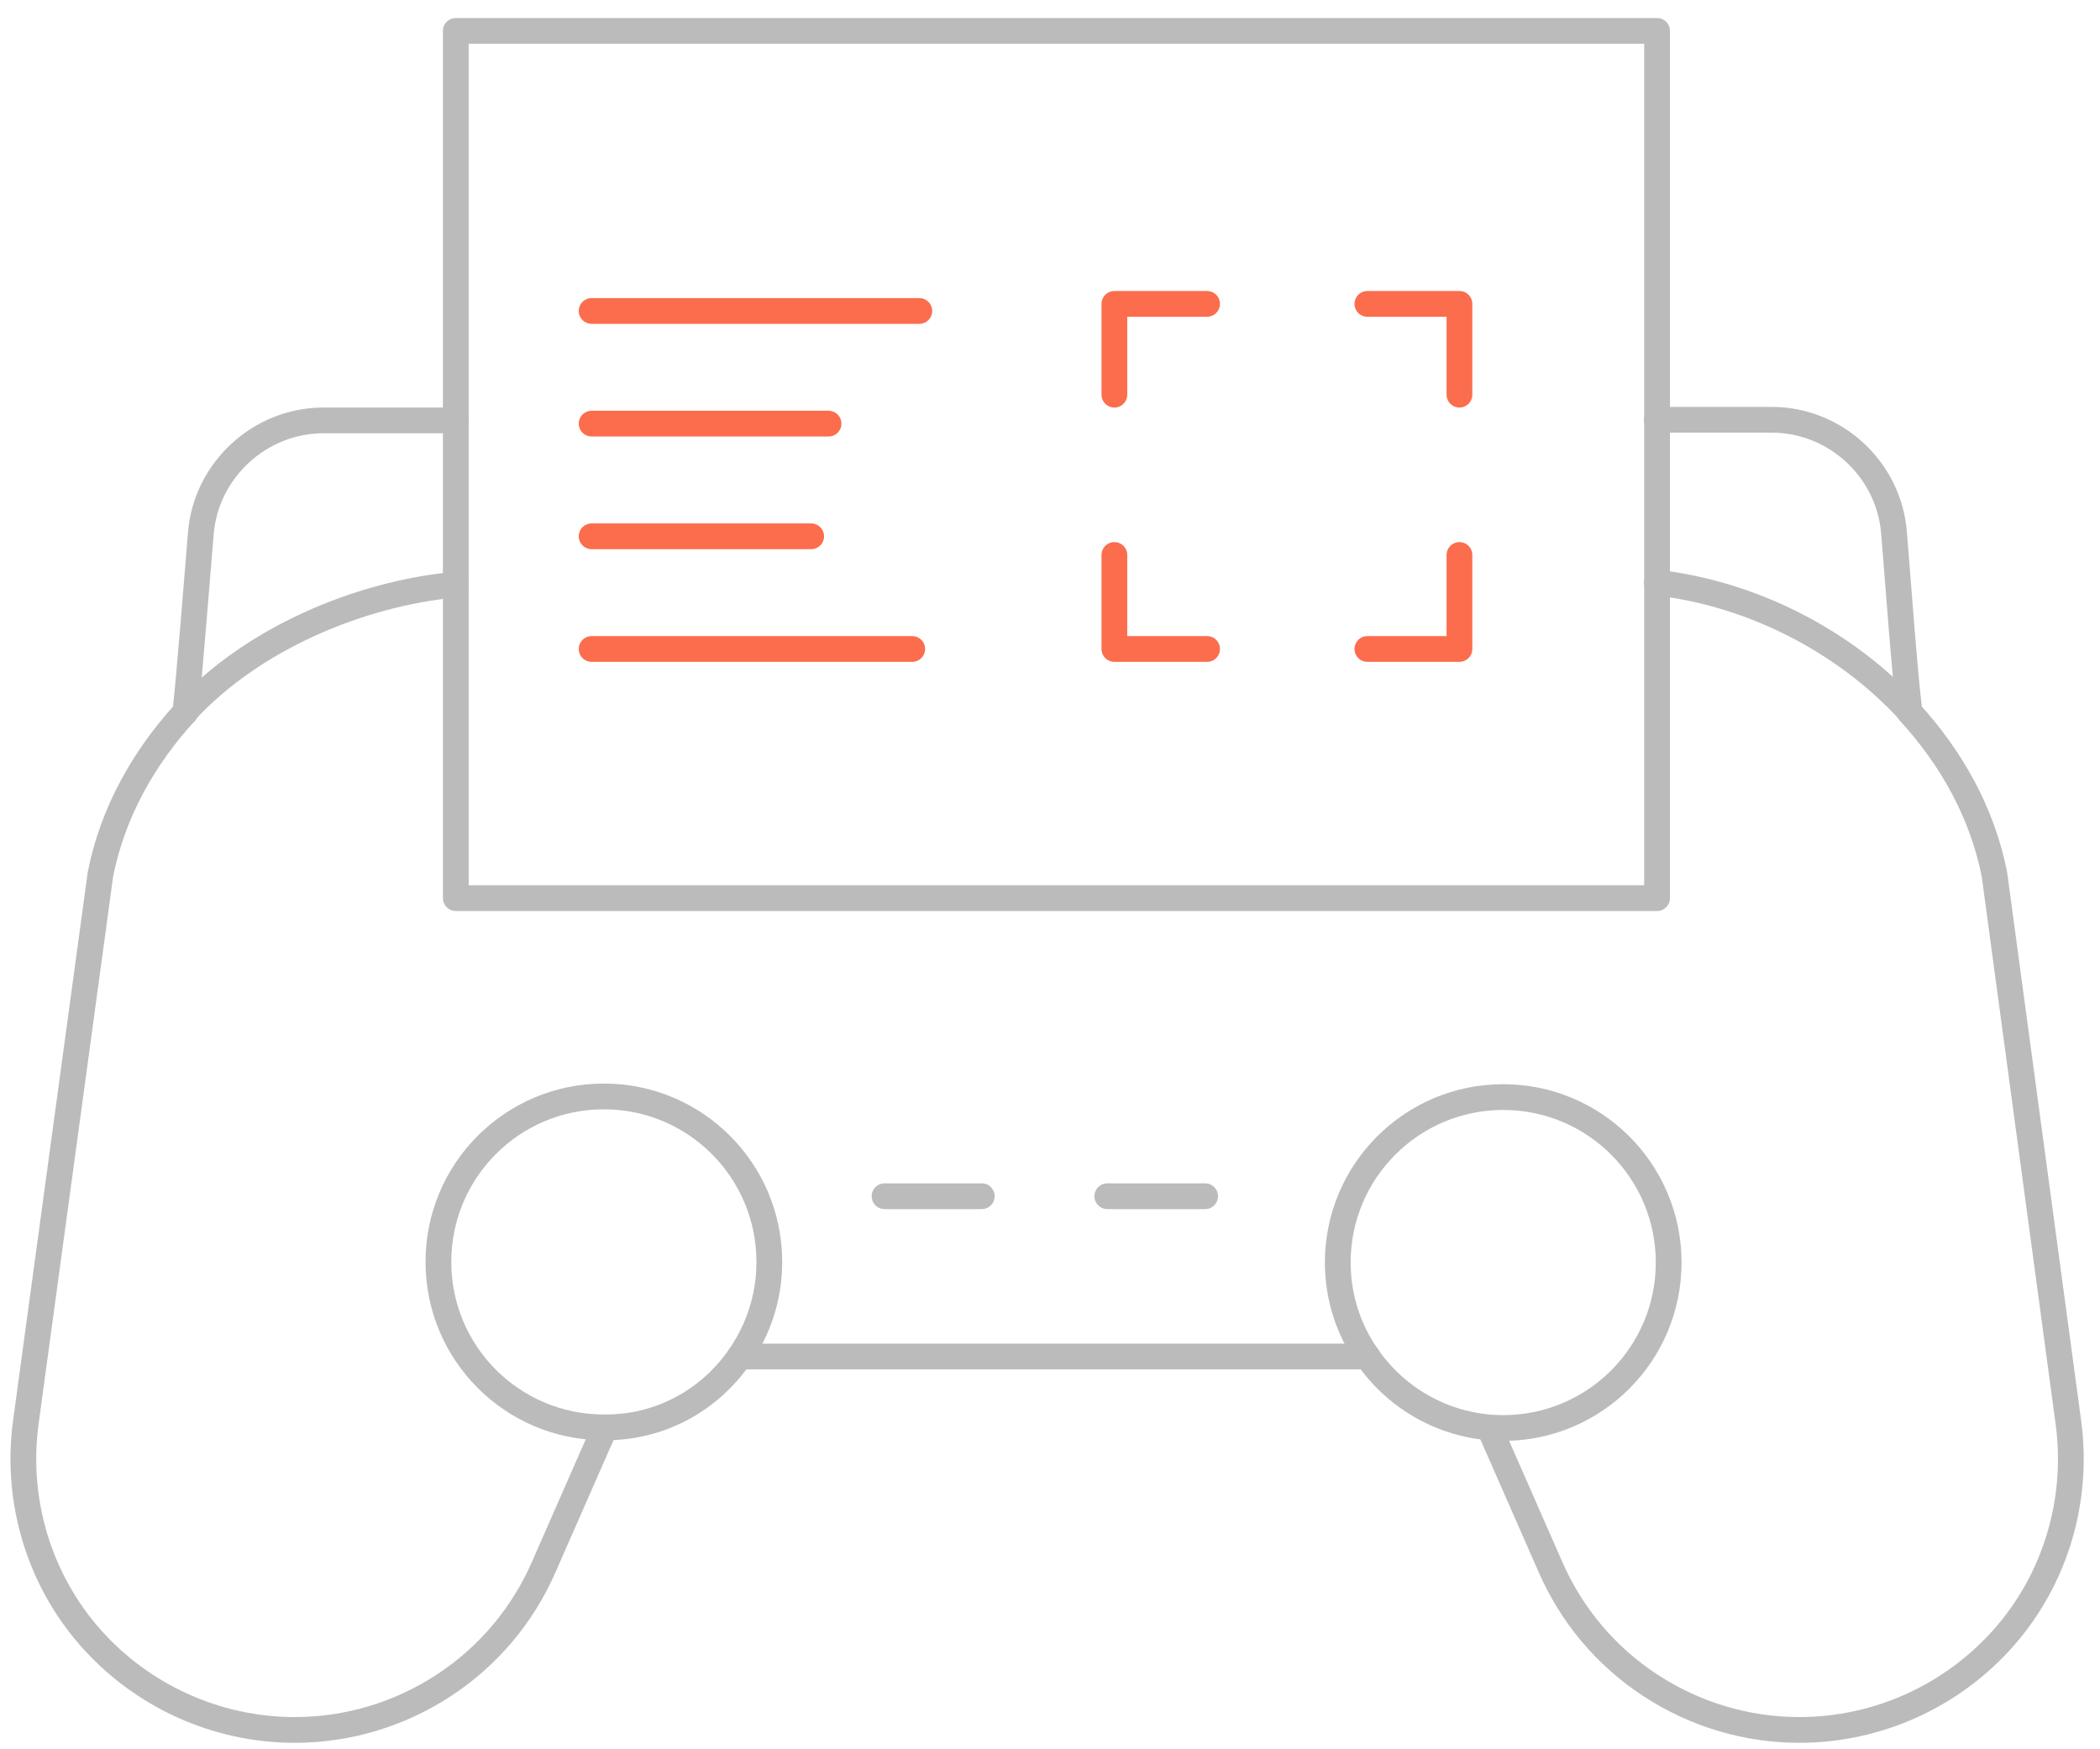 <?xml version="1.0" encoding="utf-8"?>
<!-- Generator: Adobe Illustrator 22.1.0, SVG Export Plug-In . SVG Version: 6.00 Build 0)  -->
<svg version="1.1" id="Layer_1" xmlns="http://www.w3.org/2000/svg" xmlns:xlink="http://www.w3.org/1999/xlink" x="0px" y="0px"
	 viewBox="0 0 326.2 271.7" style="enable-background:new 0 0 326.2 271.7;" xml:space="preserve">
<style type="text/css">
	.st0{fill:none;stroke:#BBBBBB;stroke-width:4;stroke-linecap:round;stroke-linejoin:round;}
	.st1{fill:none;stroke:#FB6D4C;stroke-width:4;stroke-linecap:round;stroke-linejoin:round;stroke-miterlimit:10;}
</style>
<g>
	<path class="st0" d="M296.6,110.6c6.5,7.1,11.3,15.6,13.2,25.2l11.5,85.2c1.6,12-2,24.2-10,33.3c-8,9.1-19.6,14.4-31.8,14.4
		c-8.2,0-16.2-2.4-23.1-6.9c-6.9-4.5-12.3-10.9-15.6-18.5l-9.4-21.4"/>
	<path class="st0" d="M257.4,90.5c14.7,1.7,29.1,9,39.2,20"/>
	<path class="st0" d="M257.4,65.2h17.8c9.9,0,18.2,7.7,19,17.5c0.7,8.4,1.6,21.3,2.4,27.8"/>
	<path class="st0" d="M70.8,90.8c-15,1.4-31.6,8.4-42,19.7"/>
	<path class="st0" d="M28.8,110.6c-6.5,7.1-11.3,15.6-13.2,25.2L4,221c-1.6,12,2,24.2,10,33.3c8,9.1,19.6,14.4,31.8,14.4
		c8.2,0,16.2-2.4,23.1-6.9c6.9-4.5,12.3-10.9,15.6-18.5l9.4-21.4"/>
	<path class="st0" d="M28.8,110.6c0.7-6.5,1.7-19.4,2.4-27.8c0.8-9.8,9.2-17.5,19-17.5h20.6"/>
	<line class="st0" x1="257.4" y1="90.5" x2="257.4" y2="65.2"/>
	<polyline class="st0" points="257.4,90.5 257.4,139.5 70.8,139.5 70.8,65.2 	"/>
	<polyline class="st0" points="257.4,65.2 257.4,4.8 70.8,4.8 70.8,65.2 	"/>
	<line class="st1" x1="91.9" y1="48.3" x2="142.8" y2="48.3"/>
	<line class="st1" x1="128.7" y1="65.8" x2="91.9" y2="65.8"/>
	<line class="st1" x1="126" y1="83.3" x2="91.9" y2="83.3"/>
	<line class="st1" x1="141.7" y1="100.8" x2="91.9" y2="100.8"/>
	<polyline class="st1" points="226.7,86.2 226.7,100.8 212.4,100.8 	"/>
	<polyline class="st1" points="173.1,61.3 173.1,47.2 187.5,47.2 	"/>
	<polyline class="st1" points="226.7,61.3 226.7,47.2 212.4,47.2 	"/>
	<polyline class="st1" points="187.5,100.8 173.1,100.8 173.1,86.2 	"/>
	<path class="st0" d="M114.9,210.7c2.9-4.2,4.6-9.2,4.6-14.7c0-14.2-11.5-25.7-25.7-25.7s-25.7,11.5-25.7,25.7
		c0,14.2,11.5,25.7,25.7,25.7C102.6,221.8,110.3,217.4,114.9,210.7"/>
	<path class="st0" d="M212.4,210.7c4.6,6.7,12.4,11.1,21.1,11.1c14.2,0,25.7-11.5,25.7-25.7c0-14.2-11.5-25.7-25.7-25.7
		s-25.7,11.5-25.7,25.7C207.8,201.5,209.5,206.6,212.4,210.7"/>
	<line class="st0" x1="212.4" y1="210.7" x2="114.9" y2="210.7"/>
	<line class="st0" x1="152.5" y1="185.8" x2="137.4" y2="185.8"/>
	<line class="st0" x1="187.2" y1="185.8" x2="172" y2="185.8"/>
</g>
</svg>
